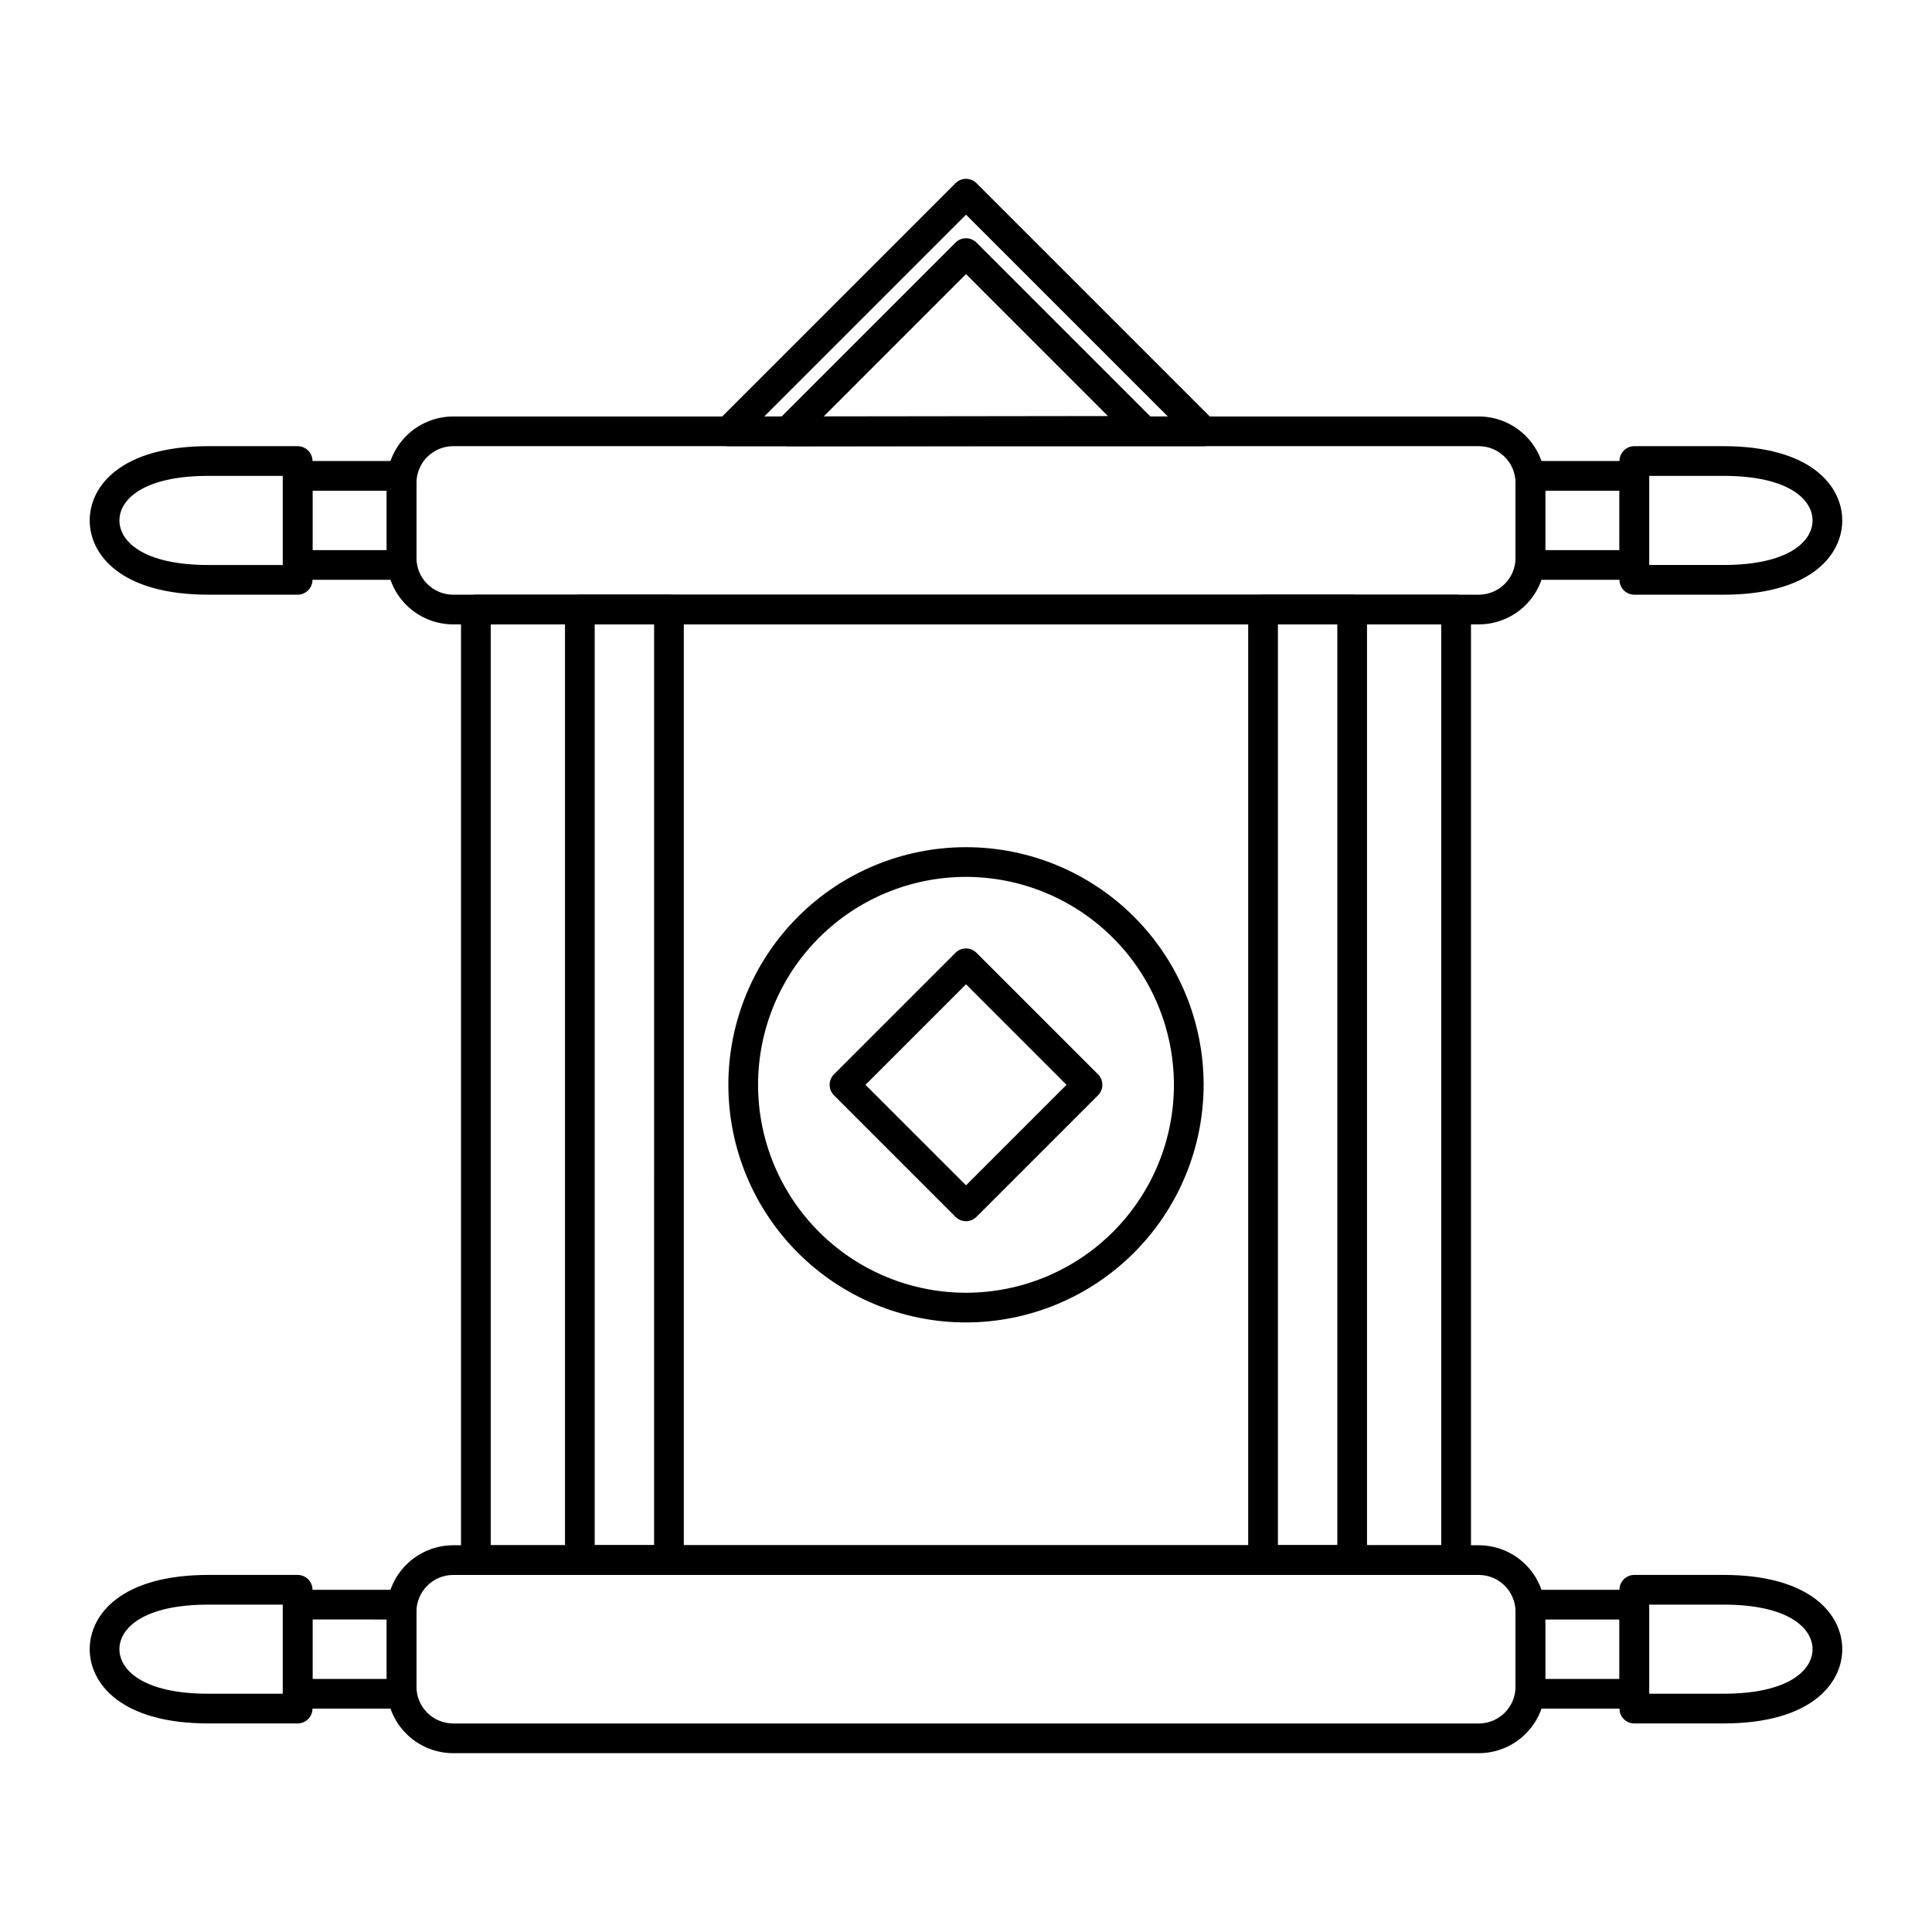 <?xml version="1.0" encoding="UTF-8"?>
<!-- Uploaded to: SVG Find, www.svgrepo.com, Generator: SVG Find Mixer Tools -->
<svg fill="#000000" width="800px" height="800px" version="1.1" viewBox="144 144 512 512" xmlns="http://www.w3.org/2000/svg">
 <g>
  <path d="m535.89 309.47h-271.78c-4.672-0.004-9.148-1.859-12.453-5.16-3.301-3.305-5.156-7.781-5.164-12.453v-19.875c0.008-4.672 1.863-9.148 5.164-12.449 3.305-3.305 7.781-5.16 12.453-5.164h271.78c4.668 0.004 9.148 1.859 12.449 5.164 3.301 3.301 5.16 7.777 5.164 12.449v19.875c-0.004 4.672-1.863 9.148-5.164 12.453-3.301 3.301-7.781 5.156-12.449 5.16zm-271.78-47.23c-5.379 0.004-9.738 4.363-9.742 9.742v19.875c0.004 5.379 4.363 9.738 9.742 9.742h271.78c5.379-0.004 9.734-4.363 9.742-9.742v-19.875c-0.008-5.379-4.363-9.738-9.742-9.742z"/>
  <path d="m250.43 297.66h-27.551c-2.176 0-3.938-1.766-3.938-3.938v-23.617c0-2.172 1.762-3.934 3.938-3.934h27.551c1.043 0 2.047 0.414 2.785 1.152 0.738 0.738 1.152 1.738 1.152 2.781v23.617c0 1.043-0.414 2.043-1.152 2.781-0.738 0.738-1.742 1.156-2.785 1.156zm-23.617-7.871h19.68v-15.746h-19.68z"/>
  <path d="m222.88 301.6h-23.617c-23.223 0-31.488-10.602-31.488-19.68 0-9.082 8.246-19.68 31.488-19.68h23.617c1.043 0 2.043 0.414 2.781 1.152 0.738 0.738 1.152 1.738 1.152 2.785v31.488c0 1.043-0.414 2.043-1.152 2.781-0.738 0.738-1.738 1.152-2.781 1.152zm-23.617-31.488c-17.434 0-23.617 6.359-23.617 11.809s6.184 11.809 23.617 11.809h19.68v-23.617z"/>
  <path d="m577.12 297.66h-27.551c-2.172 0-3.934-1.766-3.934-3.938v-23.617c0-2.172 1.762-3.934 3.934-3.934h27.551c1.047 0 2.047 0.414 2.785 1.152 0.738 0.738 1.152 1.738 1.152 2.781v23.617c0 1.043-0.414 2.043-1.152 2.781-0.738 0.738-1.738 1.156-2.785 1.156zm-23.617-7.871h19.68l0.004-15.746h-19.68z"/>
  <path d="m600.73 301.6h-23.617c-2.172 0-3.934-1.762-3.934-3.934v-31.488c0-2.176 1.762-3.938 3.934-3.938h23.617c23.242 0 31.488 10.602 31.488 19.68 0 9.082-8.246 19.68-31.488 19.68zm-19.68-7.871h19.68c17.434 0 23.617-6.359 23.617-11.809s-6.184-11.809-23.617-11.809h-19.68z"/>
  <path d="m535.89 608.61h-271.78c-4.672-0.004-9.148-1.859-12.453-5.16-3.301-3.305-5.156-7.781-5.164-12.453v-19.875c0.008-4.672 1.863-9.148 5.164-12.449 3.305-3.305 7.781-5.16 12.453-5.164h271.78c4.668 0.004 9.148 1.859 12.449 5.164 3.301 3.301 5.16 7.777 5.164 12.449v19.875c-0.004 4.672-1.863 9.148-5.164 12.453-3.301 3.301-7.781 5.156-12.449 5.16zm-271.78-47.23c-5.379 0.004-9.738 4.363-9.742 9.742v19.875c0.004 5.379 4.363 9.738 9.742 9.742h271.78c5.379-0.004 9.734-4.363 9.742-9.742v-19.875c-0.008-5.379-4.363-9.738-9.742-9.742z"/>
  <path d="m250.43 596.8h-27.551c-2.176 0-3.938-1.766-3.938-3.938v-23.617c0-2.172 1.762-3.934 3.938-3.934h27.551c1.043 0 2.047 0.414 2.785 1.152 0.738 0.738 1.152 1.738 1.152 2.781v23.617c0 1.043-0.414 2.043-1.152 2.781-0.738 0.738-1.742 1.156-2.785 1.156zm-23.617-7.871h19.68v-15.742l-19.68-0.004z"/>
  <path d="m222.88 600.73h-23.617c-23.223 0-31.488-10.602-31.488-19.68 0-9.082 8.246-19.68 31.488-19.68h23.617c1.043 0 2.043 0.414 2.781 1.152 0.738 0.738 1.152 1.738 1.152 2.785v31.488c0 1.043-0.414 2.043-1.152 2.781-0.738 0.738-1.738 1.152-2.781 1.152zm-23.617-31.488c-17.434 0-23.617 6.359-23.617 11.809 0 5.449 6.184 11.809 23.617 11.809h19.68v-23.617z"/>
  <path d="m577.12 596.8h-27.551c-2.172 0-3.934-1.766-3.934-3.938v-23.617c0-2.172 1.762-3.934 3.934-3.934h27.551c1.047 0 2.047 0.414 2.785 1.152 0.738 0.738 1.152 1.738 1.152 2.781v23.617c0 1.043-0.414 2.043-1.152 2.781-0.738 0.738-1.738 1.156-2.785 1.156zm-23.617-7.871h19.68v-15.742h-19.68z"/>
  <path d="m600.73 600.73h-23.617c-2.172 0-3.934-1.762-3.934-3.934v-31.488c0-2.176 1.762-3.938 3.934-3.938h23.617c23.242 0 31.488 10.602 31.488 19.68 0 9.082-8.246 19.68-31.488 19.68zm-19.68-7.871h19.68c17.434 0 23.617-6.359 23.617-11.809 0-5.449-6.184-11.809-23.617-11.809h-19.68z"/>
  <path d="m529.89 561.38h-259.78c-2.172 0-3.934-1.762-3.934-3.938v-251.9c0-2.176 1.762-3.938 3.934-3.938h259.78c1.043 0 2.047 0.414 2.785 1.152s1.152 1.742 1.152 2.785v251.91-0.004c0 1.047-0.414 2.047-1.152 2.785-0.738 0.738-1.742 1.152-2.785 1.152zm-255.84-7.871h251.9v-244.04h-251.9z"/>
  <path d="m462.98 262.24h-125.95c-1.594 0-3.027-0.961-3.637-2.43-0.609-1.473-0.273-3.164 0.852-4.289l62.977-62.977c1.539-1.535 4.031-1.535 5.566 0l62.977 62.977c1.125 1.125 1.461 2.816 0.852 4.289-0.609 1.469-2.043 2.43-3.633 2.43zm-116.45-7.871h106.95l-53.473-53.477z"/>
  <path d="m321.28 561.38h-23.613c-2.176 0-3.938-1.762-3.938-3.938v-251.9c0-2.176 1.762-3.938 3.938-3.938h23.617-0.004c1.043 0 2.047 0.414 2.785 1.152s1.152 1.742 1.152 2.785v251.91-0.004c0 1.047-0.414 2.047-1.152 2.785-0.738 0.738-1.742 1.152-2.785 1.152zm-19.68-7.871h15.742l0.004-244.04h-15.746z"/>
  <path d="m502.34 561.38h-23.617c-2.172 0-3.938-1.762-3.938-3.938v-251.9c0-2.176 1.766-3.938 3.938-3.938h23.617c1.043 0 2.043 0.414 2.781 1.152 0.738 0.738 1.152 1.742 1.152 2.785v251.91-0.004c0 1.047-0.414 2.047-1.152 2.785-0.738 0.738-1.738 1.152-2.781 1.152zm-19.68-7.871h15.742v-244.04h-15.742z"/>
  <path d="m352.77 262.24c-1.59 0-3.027-0.961-3.637-2.43-0.605-1.473-0.27-3.164 0.855-4.289l47.23-47.23c1.539-1.539 4.031-1.539 5.566 0l47.109 47.109c1.125 1.125 1.461 2.816 0.855 4.285-0.609 1.473-2.043 2.43-3.633 2.434zm47.234-45.602-37.719 37.73 75.34-0.098z"/>
  <path d="m400 467.63c-1.047-0.004-2.047-0.418-2.785-1.156l-32.203-32.203c-1.535-1.539-1.535-4.027 0-5.566l32.203-32.203c1.539-1.539 4.031-1.539 5.566 0l32.203 32.203c1.539 1.539 1.539 4.027 0 5.566l-32.203 32.203c-0.738 0.738-1.738 1.152-2.781 1.156zm-26.641-36.141 26.641 26.637 26.637-26.637-26.637-26.641z"/>
  <path d="m400 494.46c-16.703 0-32.723-6.633-44.531-18.445-11.812-11.809-18.445-27.828-18.445-44.527 0-16.703 6.633-32.723 18.445-44.531 11.809-11.812 27.828-18.445 44.531-18.445 16.699 0 32.719 6.633 44.531 18.445 11.809 11.809 18.445 27.828 18.445 44.531-0.023 16.695-6.664 32.703-18.469 44.508-11.805 11.805-27.812 18.445-44.508 18.465zm0-118.08v0.004c-14.617 0-28.633 5.805-38.965 16.141-10.336 10.332-16.141 24.348-16.141 38.965 0 14.613 5.805 28.629 16.141 38.961 10.332 10.336 24.348 16.141 38.965 16.141 14.613 0 28.629-5.805 38.965-16.141 10.332-10.332 16.137-24.348 16.137-38.961-0.016-14.613-5.824-28.617-16.156-38.949-10.332-10.332-24.336-16.141-38.945-16.156z"/>
 </g>
</svg>